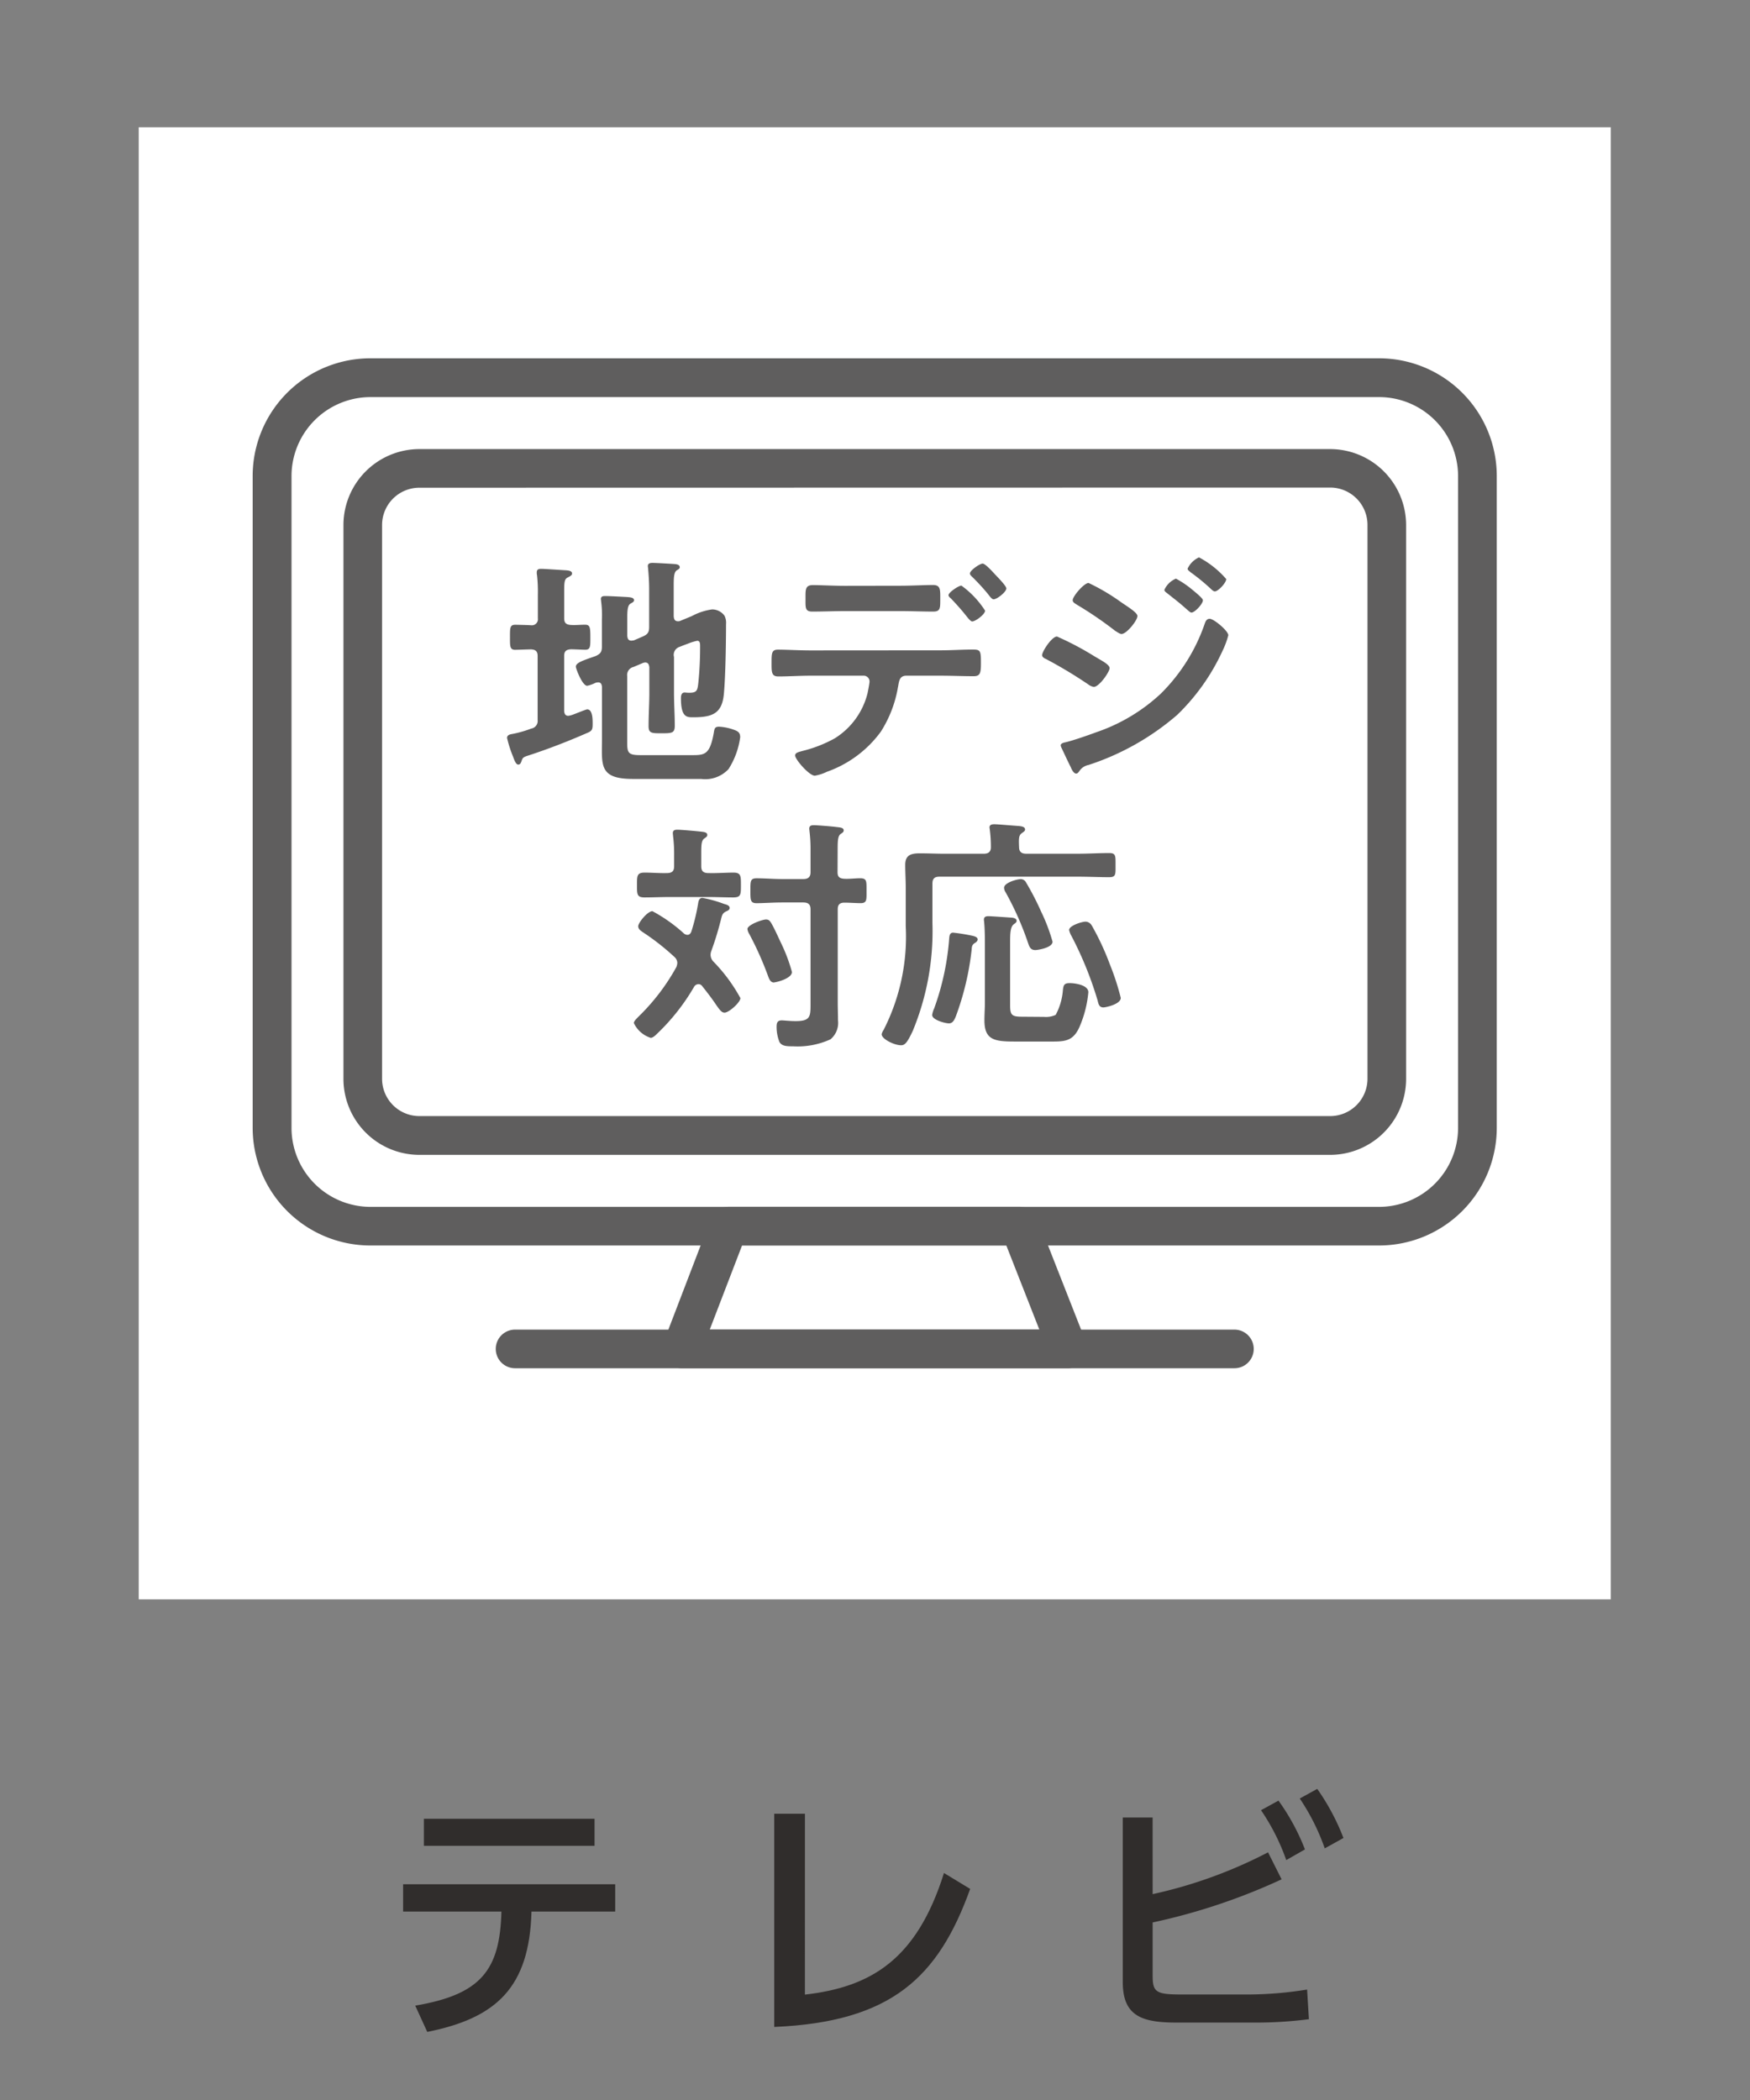 <svg xmlns="http://www.w3.org/2000/svg" xmlns:xlink="http://www.w3.org/1999/xlink" width="55" height="66" viewBox="0 0 55 66">
  <rect x="0" y="0" width="55" height="66" fill="#808080" stroke="none"/>
  <defs>
    <clipPath id="clip-path">
      <rect id="長方形_4138" data-name="長方形 4138" width="55" height="66" transform="translate(934 920)" fill="none" stroke="#707070" stroke-width="1" opacity="0.543"/>
    </clipPath>
  </defs>
  <g id="マスクグループ_369" data-name="マスクグループ 369" transform="translate(-934 -920)" clip-path="url(#clip-path)">
    <g id="グループ_5198" data-name="グループ 5198" transform="translate(937.047 924)">
      <g id="グループ_5191" data-name="グループ 5191" transform="translate(1.313)">
        <g id="グループ_5190" data-name="グループ 5190">
          <rect id="長方形_3616" data-name="長方形 3616" width="46.265" height="46.265" fill="#fff"/>
          <g id="グループ_5189" data-name="グループ 5189" transform="translate(3.586 7.264)">
            <g id="グループ_5188" data-name="グループ 5188">
              <path id="パス_2780" data-name="パス 2780" d="M124.322,145.171H92.62a3.7,3.7,0,0,1-3.7-3.7V120.988a3.7,3.7,0,0,1,3.7-3.7h31.7a3.7,3.7,0,0,1,3.7,3.7v20.488A3.7,3.7,0,0,1,124.322,145.171Zm-31.7-26.664a2.484,2.484,0,0,0-2.481,2.481v20.488a2.484,2.484,0,0,0,2.481,2.481h31.7a2.485,2.485,0,0,0,2.482-2.481V120.988a2.485,2.485,0,0,0-2.482-2.481Z" transform="translate(-88.925 -117.291)" fill="#5f5e5e"/>
              <path id="パス_2781" data-name="パス 2781" d="M121.68,141.219H93.058a2.39,2.39,0,0,1-2.388-2.386v-17.41a2.39,2.39,0,0,1,2.388-2.386H121.68a2.391,2.391,0,0,1,2.388,2.386v17.41A2.391,2.391,0,0,1,121.68,141.219ZM93.058,120.251a1.173,1.173,0,0,0-1.174,1.172v17.41A1.173,1.173,0,0,0,93.058,140H121.68a1.174,1.174,0,0,0,1.174-1.172v-17.41a1.174,1.174,0,0,0-1.174-1.172Z" transform="translate(-87.822 -116.187)" fill="#5f5e5e"/>
              <path id="パス_2782" data-name="パス 2782" d="M109.554,138.7H97.418a.608.608,0,0,1-.566-.826l1.479-3.857a.607.607,0,0,1,.568-.39h9.14a.608.608,0,0,1,.566.385l1.516,3.857a.608.608,0,0,1-.566.831ZM98.3,137.487h10.359l-1.038-2.644H99.316Z" transform="translate(-83.94 -106.964)" fill="#5f5e5e"/>
              <path id="パス_2783" data-name="パス 2783" d="M116.818,137.207H94.21a.607.607,0,1,1,0-1.214h22.608a.607.607,0,0,1,0,1.214Z" transform="translate(-85.968 -105.469)" fill="#5f5e5e"/>
              <g id="グループ_5187" data-name="グループ 5187" transform="translate(8.001 6.254)">
                <path id="パス_2784" data-name="パス 2784" d="M94.07,123.955c-.17,0-.162-.124-.162-.387,0-.287-.008-.4.162-.4.082,0,.408.008.514.016a.19.19,0,0,0,.2-.217v-.743a4.6,4.6,0,0,0-.026-.612.359.359,0,0,1-.008-.093c0-.093.059-.109.139-.109.1,0,.676.041.792.046.065.008.178.016.178.1,0,.062-.065.085-.147.131s-.1.124-.1.395v.883c0,.14.057.2.212.209s.292-.008.447-.008.163.095.163.4c0,.277.007.387-.163.387-.049,0-.351-.015-.441-.015-.162.007-.219.069-.219.209v1.733c.008.078.031.149.131.149a.7.7,0,0,0,.17-.047c.147-.054.384-.155.424-.155.178,0,.17.349.17.465,0,.171-.023.217-.18.279-.6.263-1.213.5-1.839.705-.171.054-.18.07-.22.186-.015.039-.033.1-.1.1-.083,0-.139-.194-.165-.256a3.84,3.84,0,0,1-.186-.581c0-.108.121-.116.2-.132a3.613,3.613,0,0,0,.561-.163.242.242,0,0,0,.2-.271V124.15c0-.14-.057-.2-.2-.209C94.47,123.941,94.135,123.955,94.07,123.955Zm4.993.225V125.3c0,.348.024.7.024,1.038,0,.232-.082.24-.415.24-.31,0-.408,0-.408-.225,0-.356.024-.705.024-1.053V124.5c-.008-.031-.008-.147-.131-.147a.249.249,0,0,0-.073.016l-.292.124a.259.259,0,0,0-.2.286v2.091c0,.318.033.395.408.395h1.676c.374,0,.521-.054.637-.7.023-.14.031-.194.17-.194a1.628,1.628,0,0,1,.433.086c.162.054.227.1.227.246a2.473,2.473,0,0,1-.366,1,1,1,0,0,1-.863.31H97.769c-1.084,0-.969-.449-.969-1.278v-1.619c-.008-.031-.008-.139-.122-.139a.374.374,0,0,0-.082.015,1.061,1.061,0,0,1-.261.093c-.155,0-.357-.542-.357-.6,0-.124.22-.194.619-.333.155-.07.2-.132.2-.3v-.837a3.336,3.336,0,0,0-.024-.579c0-.024-.008-.054-.008-.078,0-.085.065-.093.139-.093.131,0,.537.023.692.031.065.008.211.008.211.1,0,.055-.065.078-.113.109-.09.054-.1.217-.1.457v.558c.008.039.008.147.131.147.024,0,.049-.008.073-.008l.284-.122c.155-.07.2-.132.2-.3v-1.2c0-.217-.015-.434-.033-.637,0-.021-.008-.054-.008-.077,0-.086.073-.1.147-.1.1,0,.61.029.717.038.057.008.139.023.139.1,0,.046-.041.062-.1.1-.082.062-.09.225-.09.465v.984c.008.038.008.147.131.147a.159.159,0,0,0,.065-.008l.375-.155a1.9,1.9,0,0,1,.633-.209.483.483,0,0,1,.393.2.5.5,0,0,1,.047.264c0,.557-.016,1.619-.065,2.161-.049.619-.325.765-.952.765-.2,0-.4.024-.4-.6,0-.077.015-.178.114-.178.033,0,.082.008.147.008.243,0,.26-.077.286-.318a10.974,10.974,0,0,0,.055-1.138c0-.062.008-.178-.09-.178a1.708,1.708,0,0,0-.294.091c-.088.033-.17.062-.259.1A.262.262,0,0,0,99.063,124.181Z" transform="translate(-93.827 -121.05)" fill="#5f5e5e"/>
                <path id="パス_2785" data-name="パス 2785" d="M104.215,123.969c.343,0,.684-.024,1.027-.024.235,0,.251.039.251.411,0,.317-.016.426-.227.426-.349,0-.7-.016-1.051-.016h-1.066c-.229,0-.229.194-.263.357a3.769,3.769,0,0,1-.537,1.4,3.569,3.569,0,0,1-1.694,1.262,1.412,1.412,0,0,1-.382.124c-.178,0-.619-.511-.619-.635,0-.093.122-.109.22-.14a4.117,4.117,0,0,0,1.027-.4,2.333,2.333,0,0,0,1.027-1.41c.015-.069.064-.318.064-.372a.182.182,0,0,0-.188-.186h-1.652c-.343,0-.71.024-1.027.024-.22,0-.212-.147-.212-.442s.008-.4.2-.4c.286,0,.676.024,1.035.024Zm-1.255-2.03c.359,0,.749-.023,1.027-.023.245,0,.228.153.228.465,0,.263,0,.37-.22.37-.341,0-.692-.015-1.035-.015h-1.733c-.341,0-.684.015-1.035.015-.228,0-.212-.124-.212-.4s-.016-.432.228-.432c.261,0,.651.023,1.018.023Zm2.664.783c0,.114-.3.339-.406.339-.041,0-.1-.069-.171-.155-.155-.2-.325-.387-.5-.571-.033-.024-.073-.064-.073-.1,0-.085.317-.3.406-.3A2.9,2.9,0,0,1,105.624,122.722Zm.343-1.108c.065.069.325.333.325.41,0,.109-.292.341-.4.341-.057,0-.114-.085-.2-.193a6.9,6.9,0,0,0-.48-.519c-.033-.031-.065-.062-.065-.1,0-.095.31-.31.4-.31S105.9,121.544,105.966,121.614Z" transform="translate(-90.611 -121.048)" fill="#5f5e5e"/>
                <path id="パス_2786" data-name="パス 2786" d="M104.59,123.61a9.349,9.349,0,0,1,1.141.6c.268.163.512.279.512.395s-.326.589-.5.589a.443.443,0,0,1-.18-.085,14.1,14.1,0,0,0-1.319-.792c-.057-.023-.122-.062-.122-.124C104.126,124.074,104.426,123.61,104.59,123.61Zm5.384-.039a2.65,2.65,0,0,1-.181.488,6.648,6.648,0,0,1-1.425,2.014,8.091,8.091,0,0,1-2.784,1.573.449.449,0,0,0-.269.162c-.031.039-.065.109-.122.109-.082,0-.147-.14-.17-.2-.106-.209-.2-.418-.3-.627a.185.185,0,0,1-.016-.062c0-.062.106-.087.155-.095.251-.06.718-.224.969-.317a5.608,5.608,0,0,0,2.027-1.216,5.7,5.7,0,0,0,1.369-2.176c.024-.07.055-.171.162-.171C109.517,123.052,109.974,123.432,109.974,123.571Zm-3.356-1.03c.18.124.5.317.5.424,0,.14-.341.566-.5.566-.057,0-.147-.07-.2-.1a11.591,11.591,0,0,0-1.19-.813c-.057-.039-.145-.078-.145-.149,0-.124.357-.542.5-.542A6.474,6.474,0,0,1,106.618,122.541Zm1.709-.751a3.018,3.018,0,0,1,.522.354c.114.095.326.266.326.326,0,.116-.255.387-.359.387-.049,0-.131-.093-.2-.147-.188-.17-.384-.317-.578-.472-.033-.024-.073-.054-.073-.095A.683.683,0,0,1,108.327,121.791Zm.725-.668a2.985,2.985,0,0,1,.857.682c0,.116-.253.388-.359.388-.041,0-.082-.041-.106-.062a6.4,6.4,0,0,0-.659-.542c-.033-.033-.09-.062-.09-.111A.722.722,0,0,1,109.052,121.123Z" transform="translate(-87.317 -121.123)" fill="#5f5e5e"/>
                <path id="パス_2787" data-name="パス 2787" d="M98.673,130.368a.312.312,0,0,0,.09.2,5.2,5.2,0,0,1,.847,1.146c0,.131-.357.457-.5.457-.09,0-.155-.087-.3-.3-.09-.132-.22-.308-.408-.542a.139.139,0,0,0-.113-.054.165.165,0,0,0-.131.077,6.6,6.6,0,0,1-1.133,1.449c-.057.054-.153.162-.235.162a.884.884,0,0,1-.529-.464c0-.062.088-.14.129-.186a6.63,6.63,0,0,0,1.206-1.573.383.383,0,0,0,.031-.139.257.257,0,0,0-.088-.178,7.535,7.535,0,0,0-1.01-.79c-.065-.047-.131-.093-.131-.178,0-.108.292-.473.447-.473a4.9,4.9,0,0,1,.994.705.18.18,0,0,0,.106.039c.065,0,.1-.046.122-.1a6.259,6.259,0,0,0,.22-.922c.015-.069.039-.139.131-.139a3.732,3.732,0,0,1,.668.186c.082.023.186.047.186.131,0,.062-.065.087-.113.109-.122.054-.131.14-.165.271a10.027,10.027,0,0,1-.3.976A.336.336,0,0,0,98.673,130.368Zm-.294-2.8c0,.155.065.217.229.217.269.007.545-.015.783-.015s.235.108.235.393c0,.3,0,.387-.245.387s-.522-.013-.774-.013H97.379c-.261,0-.521.013-.782.013-.245,0-.237-.108-.237-.387s-.008-.393.237-.393.464.021.7.015c.165,0,.23-.062.23-.217v-.372a4.424,4.424,0,0,0-.034-.579c0-.024-.007-.062-.007-.087,0-.093.065-.108.145-.108.114,0,.627.046.757.062.065.008.181.016.181.1,0,.054-.034.07-.1.118-.082.062-.09.193-.09.449Zm2.29,3.656c-.108,0-.147-.093-.181-.178a10.236,10.236,0,0,0-.6-1.348.38.38,0,0,1-.057-.155c0-.131.465-.3.586-.3.091,0,.124.054.165.118.113.2.2.4.3.612a5.279,5.279,0,0,1,.348.921C101.229,131.1,100.734,131.22,100.669,131.22Zm1.994-3.47c0,.147.057.2.211.209s.359-.016.5-.016c.212,0,.2.095.2.395,0,.279.016.388-.188.388-.131,0-.351-.016-.506-.016s-.211.07-.211.211v2.92c0,.184.008.379.008.565a.672.672,0,0,1-.237.6,2.486,2.486,0,0,1-1.172.219c-.188,0-.359,0-.433-.14a1.305,1.305,0,0,1-.088-.464c0-.118.015-.211.162-.211.073,0,.253.023.433.023.488,0,.472-.153.472-.6v-2.912c0-.149-.065-.217-.228-.217h-.668c-.277,0-.578.023-.8.023-.2,0-.194-.109-.194-.395s-.008-.388.194-.388c.261,0,.529.024.8.024h.668c.163,0,.228-.07.228-.217v-.69a4.7,4.7,0,0,0-.033-.6c0-.023-.007-.054-.007-.077,0-.093.064-.108.144-.108.108,0,.563.038.685.054s.253.015.253.108c0,.055-.033.069-.1.117-.082.06-.09.222-.09.464Z" transform="translate(-92.287 -117.863)" fill="#5f5e5e"/>
                <path id="パス_2788" data-name="パス 2788" d="M105.575,127.189H107.2c.341,0,.677-.021.986-.021.212,0,.2.091.2.379s.016.38-.2.38c-.326,0-.651-.016-.986-.016h-4.35c-.153,0-.219.062-.219.217v1.247a8.2,8.2,0,0,1-.619,3.385c-.171.364-.245.449-.367.449-.212,0-.61-.194-.61-.349a.449.449,0,0,1,.065-.139,6.464,6.464,0,0,0,.692-3.261v-1.208c0-.24-.016-.472-.016-.713,0-.3.171-.362.457-.362.269,0,.537.013.806.013h1.2c.155,0,.229-.062.229-.207a4.291,4.291,0,0,0-.033-.542c0-.024-.01-.055-.01-.078,0-.085.073-.1.157-.1.1,0,.619.047.749.054.073.008.211.016.211.109,0,.054-.041.07-.1.116-.1.07-.1.171-.088.442C105.356,127.127,105.428,127.189,105.575,127.189Zm-1.71,2.574c.065.015.188.038.188.122,0,.046-.056.095-.1.116-.082.062-.082.109-.09.209a8.756,8.756,0,0,1-.5,2.1c-.041.095-.09.211-.212.211s-.529-.109-.529-.264a.764.764,0,0,1,.065-.209,8.248,8.248,0,0,0,.473-2.223c.008-.069.023-.155.121-.155A5.654,5.654,0,0,1,103.864,129.763Zm2.272,2.554a.733.733,0,0,0,.367-.062,1.945,1.945,0,0,0,.227-.775c.018-.153.034-.224.212-.224s.588.062.588.286a3.526,3.526,0,0,1-.286,1.108c-.212.465-.5.442-.969.442h-1.066c-.637,0-.945-.054-.945-.666,0-.194.015-.388.015-.581v-1.7c0-.248,0-.55-.023-.8,0-.024-.008-.054-.008-.078,0-.093.057-.114.139-.114.1,0,.61.038.741.046.057.008.147.023.147.1,0,.055-.051.077-.09.109-.106.077-.114.3-.114.55v1.99c0,.318.057.364.382.364Zm-.276-2.1c-.139,0-.18-.093-.22-.209a9.555,9.555,0,0,0-.717-1.619.247.247,0,0,1-.041-.131c0-.155.4-.271.53-.271a.193.193,0,0,1,.162.108,8.731,8.731,0,0,1,.472.914,5.63,5.63,0,0,1,.359.945C106.406,130.149,105.926,130.218,105.86,130.218Zm1.776-.775a8.277,8.277,0,0,1,.57,1.224,7.876,7.876,0,0,1,.343,1.054c0,.2-.473.3-.547.3-.137,0-.155-.118-.18-.217a11.3,11.3,0,0,0-.823-2.03.632.632,0,0,1-.073-.186c0-.14.408-.263.514-.263A.227.227,0,0,1,107.636,129.443Z" transform="translate(-89.273 -117.876)" fill="#5f5e5e"/>
              </g>
            </g>
          </g>
        </g>
      </g>
      <g id="グループ_5197" data-name="グループ 5197" transform="translate(0 49.09)">
        <path id="パス_2789" data-name="パス 2789" d="M134.815,158.285H85.923V142.918h48.891Z" transform="translate(-85.923 -142.918)" fill="none"/>
        <g id="グループ_5196" data-name="グループ 5196" transform="translate(9.622 3.132)">
          <g id="グループ_5195" data-name="グループ 5195">
            <g id="グループ_5192" data-name="グループ 5192" transform="translate(0 0.94)">
              <path id="パス_2790" data-name="パス 2790" d="M92.2,151.285c2.081-.351,2.662-1.128,2.709-2.957H91.819v-.857h6.666v.857H95.854c-.065,2.394-1.11,3.349-3.276,3.783Zm5.636-5.872v.849H92.472v-.849Z" transform="translate(-91.819 -145.413)" fill="#302d2c"/>
            </g>
            <g id="グループ_5193" data-name="グループ 5193" transform="translate(11.663 0.783)">
              <path id="パス_2791" data-name="パス 2791" d="M99.93,151c2.066-.238,3.511-1.085,4.371-3.822l.823.5c-1,2.778-2.473,4.181-6.158,4.338v-6.7h.965Z" transform="translate(-98.965 -145.317)" fill="#302d2c"/>
            </g>
            <g id="グループ_5194" data-name="グループ 5194" transform="translate(22.619)">
              <path id="パス_2792" data-name="パス 2792" d="M106.616,148.145a14.588,14.588,0,0,0,3.627-1.314l.426.849a19.2,19.2,0,0,1-4.053,1.355v1.675c0,.524.114.589.924.589h2.107a11.881,11.881,0,0,0,1.823-.155l.057.932a13.015,13.015,0,0,1-1.693.106h-2.45c-1.069,0-1.707-.18-1.707-1.268v-5.177h.938Zm3.955-2.939a6.863,6.863,0,0,1,.832,1.534l-.588.335a6.707,6.707,0,0,0-.793-1.568Zm1.218-.369a7.1,7.1,0,0,1,.824,1.544l-.588.326a6.835,6.835,0,0,0-.785-1.567Z" transform="translate(-105.678 -144.837)" fill="#302d2c"/>
            </g>
          </g>
        </g>
      </g>
    </g>
  </g>
</svg>
